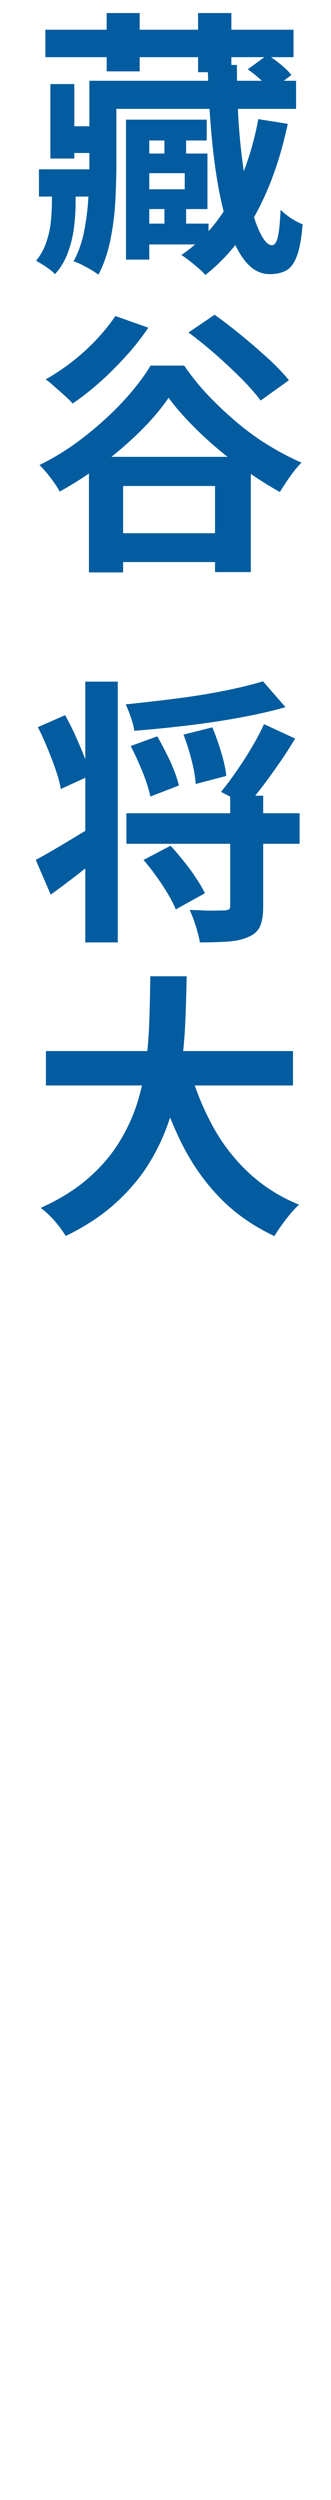 <?xml version="1.0" encoding="UTF-8"?>
<svg id="_レイヤー_1" data-name="レイヤー 1" xmlns="http://www.w3.org/2000/svg" width="31" height="234" viewBox="0 0 31 234">
  <path d="M4.87,16.82h2.21v2.21c0,.61-.04,1.31-.13,2.11-.09.8-.27,1.59-.55,2.39s-.69,1.51-1.25,2.13c-.19-.21-.47-.43-.83-.68-.36-.24-.68-.43-.94-.57.43-.54.76-1.13.97-1.78.22-.65.36-1.3.42-1.95.06-.65.09-1.22.09-1.7v-2.16ZM3.65,15.85h5.56v2.55H3.65v-2.55ZM4.25,2.78h23.24v2.57H4.25v-2.57ZM4.72,7.87h2.24v6.97h-2.24v-6.97ZM5.89,11.82h3.46v2.5h-3.46v-2.5ZM8.35,7.56h2.55v7.85c0,1.06-.04,2.21-.1,3.46-.07,1.25-.23,2.47-.48,3.67-.25,1.2-.62,2.25-1.1,3.17-.16-.12-.38-.27-.66-.44-.29-.17-.58-.33-.88-.48-.3-.15-.57-.26-.79-.33.47-.87.8-1.82,1-2.86s.33-2.1.39-3.17c.06-1.08.09-2.09.09-3.04v-7.83ZM9.71,7.56h18.02v2.63H9.71v-2.63ZM9.99,1.22h3.09v5.46h-3.09V1.22ZM11.79,11.2h7.57v1.95h-5.38v11.15h-2.18v-13.1ZM12.8,20.93h6.73v1.95h-6.73v-1.95ZM13.06,14.37h6.37v5.2h-6.37v-1.85h4.24v-1.51h-4.24v-1.85ZM15.4,12.34h2.03v2.91h-2.03v-2.91ZM15.4,18.69h2.03v2.96h-2.03v-2.96ZM24.19,11.15l2.76.44c-.66,3.12-1.62,5.88-2.9,8.27-1.27,2.39-2.88,4.35-4.82,5.88-.14-.17-.34-.38-.61-.61-.27-.23-.55-.47-.86-.71-.3-.24-.56-.42-.77-.55,1.92-1.32,3.48-3.07,4.65-5.25,1.18-2.18,2.03-4.67,2.55-7.46ZM18.55,1.22h3.12v5.54h-3.12V1.22ZM19.43,6.08h2.76c0,2.72.1,5.13.31,7.23.21,2.1.48,3.86.82,5.29.34,1.43.69,2.51,1.07,3.25.37.74.73,1.1,1.08,1.1.16,0,.29-.1.39-.3.1-.2.19-.54.26-1.03.07-.48.12-1.14.16-1.98.28.28.61.54.99.79.38.25.74.44,1.07.56-.1,1.3-.28,2.29-.53,2.96-.25.68-.58,1.13-.99,1.36-.41.23-.93.35-1.57.35-.92,0-1.72-.46-2.42-1.39-.69-.93-1.28-2.25-1.75-3.98-.48-1.72-.85-3.79-1.12-6.19-.27-2.4-.44-5.08-.51-8.05ZM23.2,6.49l1.85-1.35c.4.24.81.54,1.25.9.43.36.76.68.99.98l-1.95,1.48c-.19-.31-.49-.65-.91-1.03-.42-.37-.82-.7-1.22-.97Z" fill="#025c9f"/>
  <path d="M15.79,37.23c-.69,1.02-1.57,2.06-2.64,3.12-1.07,1.06-2.25,2.08-3.54,3.05s-2.63,1.85-4.02,2.61c-.19-.36-.47-.79-.84-1.27-.37-.49-.72-.89-1.05-1.22,1.46-.71,2.86-1.59,4.2-2.64,1.34-1.05,2.55-2.15,3.63-3.31,1.07-1.16,1.93-2.28,2.57-3.35h3.15c.69,1.01,1.46,1.96,2.31,2.85.85.89,1.75,1.73,2.69,2.52.94.79,1.92,1.5,2.94,2.12s2.03,1.15,3.05,1.59c-.38.38-.74.82-1.08,1.31-.34.49-.66.97-.95,1.44-1.28-.71-2.59-1.56-3.91-2.54-1.33-.98-2.56-2.01-3.69-3.11s-2.08-2.15-2.82-3.17ZM10.8,29.58l3.09,1.09c-.59.88-1.28,1.77-2.08,2.65-.8.88-1.62,1.71-2.48,2.47-.86.76-1.7,1.42-2.53,1.98-.17-.21-.42-.45-.73-.73-.31-.28-.63-.56-.95-.84-.32-.29-.6-.52-.84-.69.83-.47,1.66-1.02,2.47-1.65s1.57-1.32,2.26-2.05c.69-.74,1.29-1.48,1.79-2.22ZM8.33,42.76h15.16v10.79h-3.35v-8.06h-8.61v8.09h-3.2v-10.82ZM9.45,49.91h12.74v2.7h-12.74v-2.7ZM17.66,31.12l2.44-1.66c.8.57,1.64,1.22,2.52,1.94.88.72,1.72,1.45,2.52,2.18.8.74,1.44,1.41,1.92,2.01l-2.65,1.9c-.45-.61-1.05-1.29-1.79-2.04-.75-.75-1.56-1.51-2.43-2.28-.88-.76-1.72-1.45-2.54-2.05Z" fill="#025c9f"/>
  <path d="M3.34,80.49c.66-.35,1.46-.81,2.42-1.38.95-.57,1.93-1.16,2.94-1.77l.99,2.57c-.8.66-1.62,1.32-2.47,1.98-.85.66-1.67,1.27-2.47,1.85l-1.4-3.25ZM3.55,68.06l2.55-1.12c.33.59.65,1.23.96,1.91.31.68.59,1.35.84,1.99s.44,1.22.56,1.74l-2.76,1.27c-.09-.52-.25-1.11-.48-1.78-.23-.67-.49-1.35-.78-2.05s-.58-1.36-.9-1.96ZM7.99,63.8h3.04v24.41h-3.04v-24.41ZM24.63,63.77l2.11,2.42c-1.33.38-2.8.71-4.39,1s-3.23.53-4.91.73c-1.68.2-3.3.36-4.86.48-.05-.36-.16-.79-.33-1.27-.17-.48-.32-.88-.48-1.2,1.14-.12,2.31-.25,3.5-.39,1.19-.14,2.35-.3,3.48-.48,1.14-.18,2.2-.38,3.2-.6s1.89-.45,2.69-.69ZM11.84,76.12h16.22v2.86H11.84v-2.86ZM12.23,69.83l2.5-.91c.28.49.55,1,.83,1.55s.52,1.08.73,1.61c.21.53.36,1.01.47,1.44l-2.68,1.04c-.12-.62-.36-1.38-.71-2.26-.36-.88-.73-1.71-1.13-2.47ZM13.45,80.49l2.52-1.33c.42.45.83.94,1.25,1.46.42.52.8,1.04,1.14,1.56.35.52.62,1,.83,1.43l-2.73,1.51c-.17-.43-.42-.92-.74-1.46-.32-.54-.68-1.08-1.08-1.64s-.8-1.07-1.2-1.53ZM17.19,68.76l2.7-.68c.29.71.57,1.49.83,2.35s.42,1.59.47,2.2l-2.86.75c-.04-.61-.16-1.34-.38-2.2-.22-.86-.47-1.67-.77-2.43ZM21.56,74.48h3.09v10.35c0,.78-.09,1.4-.29,1.85-.19.45-.55.79-1.09,1.01-.52.24-1.16.39-1.91.44-.75.05-1.63.08-2.64.08-.07-.43-.2-.94-.38-1.52-.18-.58-.38-1.09-.58-1.52.45.02.9.03,1.34.05s.84.02,1.18.01.59-.01.73-.01c.21-.02.35-.05.43-.1.08-.05.12-.16.12-.34v-10.3ZM24.73,67.78l2.91,1.35c-.45.76-.94,1.52-1.46,2.27-.52.75-1.04,1.47-1.56,2.16-.52.68-1.01,1.3-1.48,1.83l-2.44-1.27c.45-.55.93-1.19,1.43-1.91.5-.72.98-1.46,1.44-2.24s.85-1.5,1.16-2.2Z" fill="#025c9f"/>
  <path d="M14.07,91.38h3.41c-.02,1.32-.06,2.71-.12,4.17-.06,1.46-.19,2.95-.4,4.46-.21,1.51-.54,3-1,4.49-.46,1.48-1.1,2.9-1.92,4.26-.82,1.36-1.88,2.63-3.17,3.81s-2.86,2.22-4.72,3.12c-.24-.42-.58-.88-1.01-1.38-.43-.5-.88-.92-1.33-1.25,1.77-.8,3.25-1.72,4.45-2.77,1.2-1.05,2.17-2.18,2.92-3.41.75-1.22,1.33-2.5,1.73-3.82s.67-2.67.82-4.02c.15-1.35.24-2.68.27-3.98.04-1.3.06-2.53.08-3.69ZM4.3,98.38h23.14v3.22H4.3v-3.22ZM17.66,99.68c.52,1.98,1.24,3.82,2.16,5.54s2.06,3.22,3.42,4.5c1.36,1.28,2.95,2.3,4.77,3.04-.26.23-.53.51-.82.86s-.56.71-.83,1.08c-.27.37-.49.71-.66,1-1.99-.94-3.71-2.14-5.13-3.61s-2.63-3.19-3.6-5.16c-.97-1.97-1.79-4.14-2.44-6.51l3.15-.73Z" fill="#025c9f"/>
</svg>